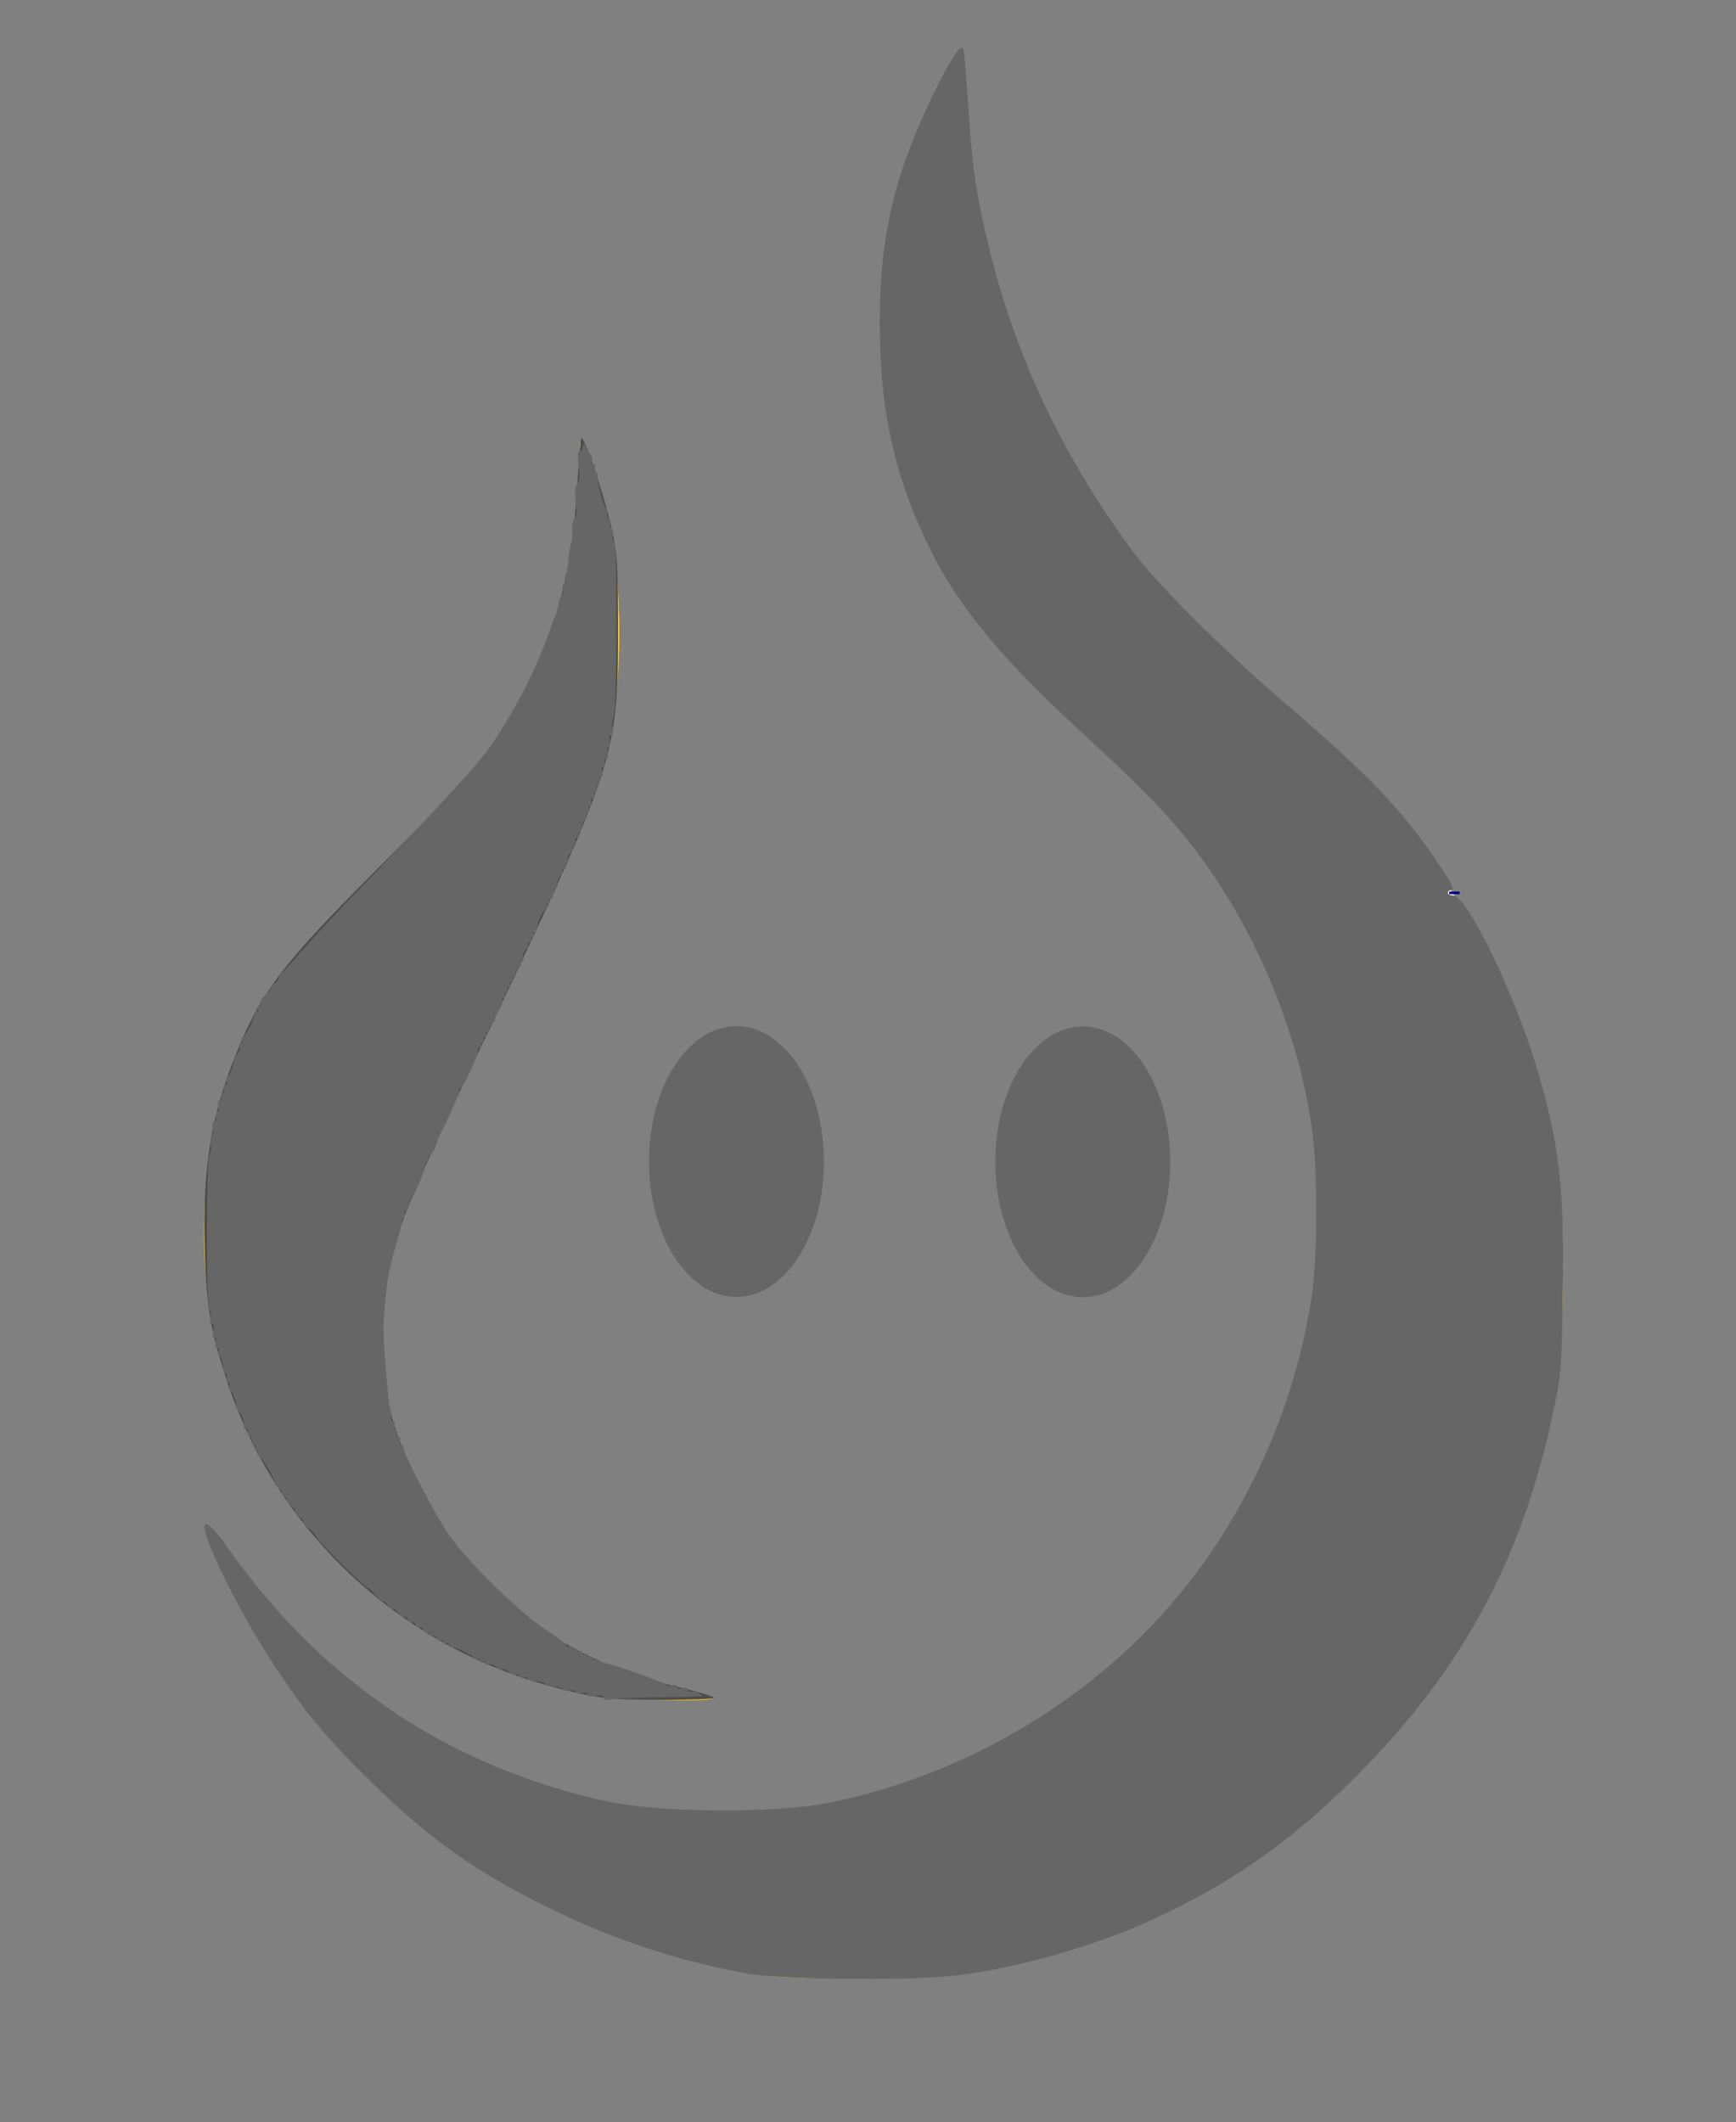 <?xml version="1.0" encoding="UTF-8" standalone="no"?>
<svg
   fill="none"
   viewBox="9.776 0 136.864 167.328"
   style="max-height: 500px"
   width="136.864"
   height="167.328"
   version="1.1"
   id="svg6"
   sodipodi:docname="logo_chatbot_3.svg"
   inkscape:version="1.4.2 (f4327f4, 2025-05-13)"
   xmlns:inkscape="http://www.inkscape.org/namespaces/inkscape"
   xmlns:sodipodi="http://sodipodi.sourceforge.net/DTD/sodipodi-0.dtd"
   xmlns="http://www.w3.org/2000/svg"
   xmlns:svg="http://www.w3.org/2000/svg">
  <rect x="9.776" y="0" width="136.864" height="167.328" fill="#808080" stroke="none"/>
  <sodipodi:namedview
     id="namedview6"
     pagecolor="#ffffff"
     bordercolor="#000000"
     borderopacity="0.25"
     inkscape:showpageshadow="2"
     inkscape:pageopacity="0.0"
     inkscape:pagecheckerboard="0"
     inkscape:deskcolor="#d1d1d1"
     inkscape:zoom="0.21314213"
     inkscape:cx="72.721429"
     inkscape:cy="-293.23157"
     inkscape:window-width="1920"
     inkscape:window-height="1009"
     inkscape:window-x="-8"
     inkscape:window-y="-8"
     inkscape:window-maximized="1"
     inkscape:current-layer="svg6" />
  <path
     fill="white"
     d="M120.675 65.305C128.382 74.871 133 87.062 133 100.338C133 131.079 108.241 156 77.7 156C54.086 156 33.93 141.104 26 120.138C34.292 134.003 49.39 143.277 66.639 143.277C92.818 143.277 114.04 121.917 114.04 95.567C114.04 80.122 106.749 66.391 95.442 57.672C88.411 50.915 88.411 50.915 84.338 45.073C81.117 39.316 79.28 32.669 79.28 25.591C79.28 17.631 81.604 10.217 85.606 4C85.602 4.305 85.6 4.611 85.6 4.917C85.6 25.502 95.314 43.804 110.38 55.431C114.422 58.416 117.492 61.354 120.675 65.305Z"
     id="path1" />
  <path
     fill="white"
     d="M27.619 86.221C26.566 89.648 26 93.287 26 97.058C26 117.46 42.582 134 63.037 134C64.034 134 65.022 133.961 66 133.884V133.854C51.027 132.371 39.333 119.771 39.333 104.446C39.333 93.903 52.584 74.898 56.974 60.608C58.026 57.181 58.593 53.542 58.593 49.771C58.593 44.52 57.494 39.524 55.513 35C55.59 35.973 55.63 36.957 55.63 37.95C55.63 49.892 49.949 60.51 41.136 67.263C29.82 77.853 28.828 82.286 27.619 86.221Z"
     id="path2" />
  <defs
     id="defs6">
    <clipPath
       id="clip0_419_112">
      <rect
         transform="translate(53.5 73)"
         fill="white"
         height="50"
         width="50"
         id="rect6" />
    </clipPath>
  </defs>
  <rect
     style="fill:#000080"
     id="rect8"
     width="0.829"
     height="0.207"
     x="124.024"
     y="70.29" />
  <path
     style="fill:#ffcc00"
     d="m 28.852,144.105 10.782,13.27"
     id="path9" />
  <path
     style="fill:#ffcc00;stroke-width:0.207"
     d="m 62.619,155.893 c -18.548,-1.994 -34.433,-12.56 -43.325,-28.817 -1.418,-2.593 -3.322,-6.919 -3.045,-6.919 0.09,0 0.621,0.723 1.18,1.607 1.418,2.24 3.904,5.282 6.162,7.54 15.883,15.883 40.541,18.378 59.194,5.99 11.391,-7.565 18.805,-19.295 20.903,-33.073 0.513,-3.369 0.519,-9.808 0.011,-13.26 -0.753,-5.123 -2.275,-9.997 -4.572,-14.642 C 96.144,68.286 92.261,63.427 86.463,58.471 80.575,53.438 75.779,47.824 73.563,43.371 c -2.852,-5.731 -4.072,-11.06 -4.066,-17.764 0.005,-5.795 0.77,-9.899 2.781,-14.929 0.978,-2.446 3.077,-6.473 3.514,-6.743 0.124,-0.077 0.2,0.774 0.2,2.237 0,13.211 5.162,27.524 13.888,38.511 2.594,3.266 7.302,7.85 11.381,11.081 4.002,3.17 6.979,6.049 9.516,9.203 2.018,2.509 3.877,5.219 3.58,5.219 -0.118,0 -0.214,0.093 -0.214,0.207 0,0.114 0.163,0.208 0.363,0.208 0.711,0.001 4.096,6.657 5.641,11.092 1.07,3.069 2.116,7.285 2.625,10.575 0.541,3.497 0.551,12.62 0.018,16.069 -1.92,12.423 -7.128,22.754 -15.895,31.528 -8.625,8.632 -18.484,13.639 -30.837,15.66 -1.977,0.323 -11.44,0.581 -13.441,0.366 z"
     id="path10"
     transform="translate(9.776)" />
  <path
     style="fill:#ffcc00;stroke-width:0.207"
     d="m 60.16,155.708 c -10.253,-1.676 -19.355,-5.654 -27.088,-11.84 -2.261,-1.808 -6.35,-5.897 -8.161,-8.16 -1.97,-2.461 -4.66,-6.545 -6.01,-9.123 -1.32,-2.522 -2.918,-6.203 -2.76,-6.361 0.194,-0.194 0.459,0.095 1.585,1.736 6.481,9.443 15.69,16.18 26.28,19.227 4.684,1.348 7.196,1.671 12.91,1.663 5.405,-0.008 7.102,-0.195 11.204,-1.234 11.784,-2.987 22.303,-10.653 28.64,-20.871 3.874,-6.246 6.382,-13.645 7.044,-20.78 0.284,-3.063 0.111,-9.011 -0.341,-11.739 -1.256,-7.573 -4.431,-15.078 -8.894,-21.023 C 92.348,64.245 90.206,61.997 86.151,58.367 77.735,50.834 73.88,45.643 71.435,38.555 68.771,30.827 68.691,21.079 71.229,13.277 c 1.089,-3.346 4.26,-9.806 4.632,-9.434 0.06,0.06 0.206,1.926 0.325,4.147 0.252,4.731 0.61,7.315 1.564,11.294 2.256,9.402 6.548,18.205 12.48,25.594 1.996,2.486 6.701,7.113 9.991,9.826 6.855,5.652 9.944,8.84 13.208,13.632 0.659,0.968 1.077,1.765 0.947,1.809 -0.367,0.122 -0.269,0.457 0.135,0.457 1.067,0 5.125,8.531 6.656,13.996 1.771,6.319 2.211,10.132 2.045,17.725 -0.093,4.277 -0.195,5.527 -0.643,7.882 -2.301,12.101 -7.283,21.463 -16.024,30.112 -4.5,4.453 -8.687,7.462 -14.068,10.111 -4.067,2.002 -6.506,2.912 -10.561,3.94 -5.41,1.371 -6.386,1.485 -13.491,1.567 -4.918,0.057 -6.859,0.004 -8.264,-0.226 z"
     id="path11"
     transform="translate(9.776)" />
  <path
     style="fill:#ffcc00;stroke-width:0.207"
     d="m 48.623,133.823 c -8.949,-1.152 -17.436,-5.634 -23.227,-12.267 -8.622,-9.876 -11.39,-22.943 -7.565,-35.715 2.055,-6.861 5.198,-10.971 16.164,-21.135 2.506,-2.323 4.09,-4.179 5.761,-6.753 3.962,-6.101 5.938,-12.835 5.978,-20.382 l 0.015,-2.737 0.375,0.843 c 0.703,1.579 1.491,4.128 2.014,6.517 0.716,3.27 0.904,9.359 0.396,12.815 -0.913,6.214 -2.505,10.29 -9.973,25.544 -5.873,11.995 -7.629,16.235 -8.5,20.527 -0.432,2.13 -0.325,6.86 0.212,9.331 1.062,4.886 3.486,9.668 6.901,13.618 1.333,1.542 4.571,4.245 6.546,5.463 3.084,1.903 7.305,3.471 10.708,3.977 0.855,0.127 1.644,0.309 1.752,0.405 0.25,0.221 -5.762,0.179 -7.558,-0.052 z"
     id="path12"
     transform="translate(9.776)" />
  <path
     style="fill:#ffcc00;stroke-width:0.207"
     d="M 46.86,133.647 C 28.991,130.469 16.058,115.153 16.071,97.183 c 0.005,-7.622 2.1,-14.769 5.856,-19.982 1.947,-2.703 5.358,-6.367 9.855,-10.588 2.219,-2.083 4.615,-4.487 5.324,-5.342 3.415,-4.12 5.853,-8.813 7.162,-13.785 0.871,-3.309 1.052,-4.526 1.324,-8.919 l 0.244,-3.94 0.685,1.749 c 1.802,4.6 2.411,8.614 2.257,14.87 -0.198,8.057 -1.154,10.83 -10.191,29.569 -7.573,15.703 -8.626,18.642 -8.626,24.078 0,3.463 0.286,5.363 1.241,8.237 2.619,7.888 7.752,13.91 14.829,17.396 2.924,1.44 4.795,2.089 7.775,2.693 1.197,0.243 2.266,0.529 2.374,0.635 0.368,0.363 -7.04,0.197 -9.32,-0.208 z"
     id="path13"
     transform="translate(9.776)" />
  <path
     style="fill:#4d4d4d;stroke-width:0.207"
     d="m 48.001,133.905 c -1.647,-0.176 -4.19,-0.777 -6.529,-1.542 -11.077,-3.626 -19.866,-12.337 -23.519,-23.312 -1.377,-4.136 -1.699,-6.059 -1.823,-10.872 -0.157,-6.127 0.526,-10.267 2.5,-15.136 1.966,-4.851 3.692,-7.113 10.995,-14.411 7.08,-7.074 7.947,-8.016 9.481,-10.296 2.486,-3.695 4.183,-7.483 5.234,-11.682 0.667,-2.664 0.904,-4.391 1.183,-8.602 0.125,-1.88 0.261,-3.453 0.303,-3.495 0.237,-0.237 1.83,4.523 2.418,7.225 0.43,1.975 0.474,2.717 0.478,7.983 0.006,9.913 -0.209,10.561 -11.14,33.486 -6.631,13.908 -7.413,16.225 -7.413,21.952 0,4.707 0.635,7.335 2.89,11.949 1.601,3.278 3.339,5.673 5.918,8.157 4.17,4.017 8.625,6.352 14.881,7.802 1.34,0.311 2.436,0.649 2.436,0.752 0,0.177 -6.715,0.212 -8.294,0.043 z"
     id="path15"
     transform="translate(9.776)" />
  <path
     style="fill:#666666;stroke-width:0.207"
     d="m 59.094,155.627 c -5.344,-0.946 -10.422,-2.592 -15.344,-4.972 -6.041,-2.922 -9.801,-5.559 -14.484,-10.159 -3.519,-3.457 -5.027,-5.259 -7.499,-8.967 -2.377,-3.565 -5.112,-8.839 -5.601,-10.801 -0.271,-1.086 0.422,-0.613 1.67,1.14 3.947,5.546 7.93,9.51 13.082,13.017 4.9,3.336 10.895,5.859 16.979,7.147 4.205,0.89 13.156,0.951 17.36,0.117 11.015,-2.184 21.33,-8.409 28.194,-17.016 5.251,-6.584 8.794,-14.814 10.008,-23.249 0.364,-2.527 0.42,-8.778 0.106,-11.758 C 102.895,83.764 100.365,76.54 96.77,70.728 94.037,66.31 91.722,63.668 85.93,58.351 79.034,52.021 75.742,48.102 73.391,43.42 70.57,37.804 69.357,32.415 69.357,25.5 c 0,-7.105 1.235,-12.133 4.653,-18.942 0.608,-1.212 1.295,-2.374 1.526,-2.582 0.416,-0.375 0.421,-0.368 0.538,0.933 0.065,0.721 0.217,2.758 0.337,4.525 0.271,3.976 0.632,6.317 1.556,10.079 2.152,8.761 5.932,16.713 11.468,24.123 1.828,2.447 6.998,7.602 11.543,11.509 6.969,5.991 9.448,8.571 12.389,12.894 1.193,1.753 1.374,2.147 0.985,2.147 -0.114,0 -0.207,0.093 -0.207,0.207 0,0.114 0.182,0.207 0.405,0.207 1.107,0 4.877,7.767 6.622,13.64 1.77,5.958 2.181,9.548 2.04,17.819 -0.101,5.884 -0.135,6.317 -0.742,9.194 -2.468,11.709 -7.132,20.341 -15.576,28.828 -5.253,5.279 -10.347,8.783 -17.003,11.693 -4.452,1.947 -10.884,3.661 -15.15,4.039 -3.998,0.354 -13.214,0.244 -15.647,-0.187 z"
     id="path18"
     transform="translate(9.776)" />
  <path
     style="fill:#666666;stroke-width:0.207"
     d="m 47.586,133.843 c 0,-0.179 -0.195,-0.221 -0.622,-0.136 -0.387,0.077 -0.622,0.039 -0.622,-0.102 0,-0.124 -0.187,-0.178 -0.414,-0.118 -0.228,0.06 -0.472,0.016 -0.542,-0.098 -0.07,-0.113 -0.299,-0.161 -0.509,-0.106 -0.21,0.055 -0.409,0.023 -0.443,-0.071 -0.034,-0.094 -0.342,-0.201 -0.684,-0.237 -0.342,-0.036 -0.676,-0.139 -0.741,-0.227 -0.066,-0.089 -0.415,-0.182 -0.777,-0.207 -0.362,-0.025 -0.658,-0.126 -0.658,-0.224 -2.28e-4,-0.098 -0.14,-0.124 -0.311,-0.058 -0.171,0.066 -0.311,0.021 -0.311,-0.099 0,-0.12 -0.116,-0.18 -0.257,-0.132 -0.142,0.047 -0.386,-0.043 -0.542,-0.199 -0.157,-0.157 -0.39,-0.25 -0.518,-0.207 -0.128,0.043 -0.363,-0.052 -0.521,-0.21 -0.158,-0.158 -0.416,-0.239 -0.572,-0.179 -0.156,0.06 -0.284,0.013 -0.284,-0.104 0,-0.117 -0.093,-0.155 -0.207,-0.085 -0.114,0.07 -0.207,0.024 -0.207,-0.104 0,-0.128 -0.093,-0.174 -0.207,-0.104 -0.114,0.07 -0.207,0.043 -0.207,-0.06 0,-0.207 -1.658,-1.008 -1.914,-0.925 -0.088,0.029 -0.16,-0.047 -0.16,-0.168 0,-0.121 -0.093,-0.162 -0.207,-0.091 -0.114,0.07 -0.207,0.024 -0.207,-0.104 0,-0.128 -0.084,-0.18 -0.186,-0.117 -0.102,0.063 -0.241,-0.031 -0.31,-0.208 -0.068,-0.178 -0.218,-0.265 -0.333,-0.194 -0.115,0.071 -0.209,0.025 -0.209,-0.103 0,-0.128 -0.084,-0.18 -0.186,-0.117 -0.102,0.063 -0.241,-0.031 -0.31,-0.208 -0.068,-0.178 -0.208,-0.271 -0.311,-0.207 -0.103,0.064 -0.243,-0.03 -0.311,-0.207 -0.068,-0.178 -0.208,-0.271 -0.311,-0.207 -0.103,0.064 -0.246,-0.037 -0.317,-0.224 -0.072,-0.187 -0.186,-0.283 -0.255,-0.215 -0.068,0.069 -0.296,-0.081 -0.507,-0.333 -0.21,-0.252 -0.385,-0.377 -0.389,-0.279 -0.004,0.098 -0.19,-0.042 -0.415,-0.311 -0.224,-0.269 -0.411,-0.412 -0.415,-0.318 -0.004,0.094 -0.252,-0.12 -0.551,-0.475 -0.299,-0.356 -0.578,-0.613 -0.62,-0.571 -0.112,0.112 -4.134,-3.87 -4.071,-4.031 0.029,-0.075 -0.234,-0.378 -0.585,-0.674 -0.351,-0.295 -0.561,-0.54 -0.467,-0.544 0.094,-0.004 -0.049,-0.19 -0.318,-0.415 -0.269,-0.224 -0.409,-0.411 -0.311,-0.415 0.098,-0.004 -0.042,-0.19 -0.311,-0.415 -0.269,-0.224 -0.409,-0.411 -0.311,-0.414 0.098,-0.004 -0.003,-0.144 -0.224,-0.311 -0.221,-0.167 -0.315,-0.307 -0.207,-0.311 0.107,-0.004 0.009,-0.148 -0.22,-0.32 -0.228,-0.172 -0.368,-0.35 -0.311,-0.394 0.146,-0.114 -1.086,-2.182 -1.3,-2.182 -0.097,0 -0.118,-0.093 -0.048,-0.207 0.07,-0.114 0.024,-0.207 -0.104,-0.207 -0.128,0 -0.174,-0.093 -0.104,-0.207 0.07,-0.114 0.024,-0.207 -0.104,-0.207 -0.128,0 -0.179,-0.086 -0.114,-0.191 0.065,-0.105 -0.019,-0.327 -0.185,-0.494 -0.167,-0.167 -0.245,-0.361 -0.175,-0.431 0.071,-0.071 0.019,-0.128 -0.114,-0.128 -0.133,0 -0.231,-0.07 -0.217,-0.156 0.066,-0.418 -0.05,-0.878 -0.284,-1.126 -0.143,-0.151 -0.264,-0.367 -0.271,-0.481 -0.027,-0.493 -0.359,-1.348 -0.523,-1.348 -0.098,0 -0.125,-0.14 -0.059,-0.311 0.066,-0.171 0.019,-0.311 -0.104,-0.311 -0.123,0 -0.169,-0.14 -0.104,-0.311 0.066,-0.171 0.039,-0.311 -0.058,-0.311 -0.098,-2.3e-4 -0.199,-0.303 -0.225,-0.672 -0.026,-0.37 -0.137,-0.702 -0.248,-0.739 -0.11,-0.037 -0.149,-0.201 -0.086,-0.364 0.063,-0.164 0.005,-0.298 -0.129,-0.298 -0.149,0 -0.193,-0.161 -0.112,-0.415 0.076,-0.241 0.037,-0.415 -0.094,-0.415 -0.137,0 -0.174,-0.204 -0.095,-0.518 0.084,-0.333 0.043,-0.518 -0.114,-0.518 -0.151,0 -0.193,-0.161 -0.109,-0.425 0.074,-0.234 0.043,-0.537 -0.069,-0.674 -0.277,-0.34 -0.27,-11.982 0.007,-12.324 0.115,-0.141 0.151,-0.485 0.081,-0.765 -0.07,-0.28 -0.034,-0.566 0.081,-0.637 0.115,-0.071 0.152,-0.357 0.082,-0.635 -0.082,-0.328 -0.038,-0.506 0.125,-0.506 0.139,0 0.199,-0.137 0.135,-0.304 -0.064,-0.167 -0.024,-0.362 0.09,-0.432 0.114,-0.07 0.15,-0.307 0.081,-0.525 -0.073,-0.231 -0.028,-0.397 0.107,-0.397 0.128,0 0.18,-0.087 0.114,-0.193 -0.066,-0.106 -0.018,-0.256 0.106,-0.332 0.124,-0.076 0.175,-0.269 0.114,-0.429 -0.061,-0.16 -0.011,-0.29 0.112,-0.29 0.123,0 0.169,-0.14 0.104,-0.311 -0.066,-0.171 -0.039,-0.311 0.059,-0.311 0.164,0 0.495,-0.855 0.523,-1.348 0.006,-0.114 0.134,-0.336 0.283,-0.493 0.149,-0.157 0.222,-0.414 0.162,-0.57 -0.06,-0.156 -0.013,-0.284 0.104,-0.284 0.117,0 0.155,-0.093 0.085,-0.207 -0.07,-0.114 -0.043,-0.207 0.06,-0.207 0.207,0 1.008,-1.658 0.925,-1.914 -0.029,-0.088 0.047,-0.16 0.168,-0.16 0.121,0 0.162,-0.093 0.091,-0.207 -0.07,-0.114 -0.024,-0.207 0.104,-0.207 0.128,0 0.174,-0.093 0.104,-0.206 -0.07,-0.114 0.125,-0.44 0.433,-0.726 0.308,-0.286 0.479,-0.519 0.38,-0.519 -0.099,0 0.029,-0.146 0.284,-0.325 0.255,-0.179 0.411,-0.412 0.345,-0.518 -0.066,-0.106 -0.035,-0.193 0.067,-0.193 0.103,0 0.794,-0.723 1.536,-1.607 0.742,-0.884 3.16,-3.478 5.372,-5.764 4.309,-4.452 7.541,-7.92 8.903,-9.553 1.841,-2.206 4.378,-6.885 5.408,-9.973 0.258,-0.773 0.521,-1.453 0.585,-1.51 0.064,-0.057 0.146,-0.382 0.183,-0.723 0.037,-0.341 0.157,-0.675 0.266,-0.742 0.109,-0.068 0.143,-0.269 0.074,-0.448 -0.069,-0.179 -0.024,-0.388 0.1,-0.464 0.124,-0.076 0.171,-0.226 0.106,-0.332 -0.066,-0.106 -0.053,-0.301 0.029,-0.433 0.082,-0.132 0.182,-0.668 0.224,-1.192 0.042,-0.524 0.133,-1.092 0.203,-1.263 0.07,-0.171 0.108,-0.651 0.085,-1.067 -0.023,-0.416 0.063,-0.822 0.192,-0.901 0.157,-0.097 0.188,-0.516 0.094,-1.267 -0.096,-0.769 -0.06,-1.219 0.115,-1.43 0.176,-0.212 0.211,-0.662 0.113,-1.45 -0.095,-0.763 -0.069,-1.142 0.08,-1.142 0.122,0 0.222,-0.145 0.222,-0.323 0,-0.178 0.1,-0.262 0.221,-0.187 0.122,0.075 0.173,0.185 0.114,0.244 -0.059,0.059 0.033,0.248 0.205,0.421 0.172,0.172 0.264,0.441 0.204,0.597 -0.06,0.156 -0.009,0.284 0.114,0.284 0.123,0 0.169,0.14 0.104,0.311 -0.066,0.171 -0.03,0.311 0.079,0.311 0.109,0 0.177,0.163 0.151,0.363 -0.064,0.493 0.505,2.54 0.707,2.54 0.089,0 0.112,0.131 0.05,0.29 -0.061,0.16 -0.01,0.353 0.114,0.429 0.124,0.076 0.169,0.23 0.1,0.341 -0.069,0.111 -0.016,0.334 0.118,0.495 0.134,0.161 0.183,0.39 0.109,0.509 -0.074,0.119 -0.058,0.333 0.034,0.476 0.216,0.334 0.232,0.777 0.229,6.48 -0.003,5.368 -0.07,7.246 -0.273,7.574 -0.076,0.124 -0.082,0.453 -0.012,0.731 0.079,0.314 0.038,0.507 -0.108,0.507 -0.133,0 -0.188,0.18 -0.127,0.414 0.06,0.228 0.02,0.469 -0.088,0.536 -0.108,0.067 -0.14,0.3 -0.07,0.519 0.075,0.237 0.028,0.397 -0.117,0.397 -0.134,0 -0.19,0.14 -0.124,0.311 0.066,0.171 0.023,0.311 -0.095,0.311 -0.12,0 -0.157,0.182 -0.083,0.415 0.078,0.247 0.037,0.415 -0.102,0.415 -0.128,0 -0.18,0.087 -0.114,0.193 0.066,0.106 0.023,0.253 -0.095,0.325 -0.118,0.073 -0.164,0.213 -0.104,0.311 0.061,0.098 0.014,0.238 -0.104,0.311 -0.118,0.073 -0.16,0.219 -0.095,0.325 0.066,0.106 0.011,0.193 -0.122,0.193 -0.133,0 -0.188,0.14 -0.122,0.311 0.066,0.171 0.013,0.311 -0.116,0.311 -0.129,0 -0.174,0.061 -0.099,0.136 0.075,0.075 0.033,0.262 -0.095,0.415 -0.127,0.153 -0.15,0.28 -0.05,0.281 0.099,0.002 0.06,0.08 -0.089,0.174 -0.148,0.094 -0.285,0.373 -0.303,0.619 -0.019,0.246 -0.113,0.448 -0.209,0.448 -0.097,0 -0.118,0.093 -0.047,0.207 0.07,0.114 0.019,0.207 -0.114,0.207 -0.133,0 -0.188,0.14 -0.122,0.311 0.066,0.171 0.013,0.311 -0.116,0.311 -0.129,0 -0.178,0.058 -0.107,0.128 0.071,0.071 -0.013,0.269 -0.185,0.441 -0.172,0.172 -0.264,0.441 -0.204,0.597 0.06,0.156 0.013,0.284 -0.104,0.284 -0.117,0 -0.155,0.093 -0.085,0.207 0.07,0.114 0.014,0.207 -0.126,0.207 -0.14,0 -0.196,0.058 -0.126,0.128 0.071,0.071 -0.013,0.269 -0.185,0.441 -0.172,0.172 -0.264,0.441 -0.204,0.597 0.06,0.156 0.013,0.284 -0.104,0.284 -0.117,0 -0.155,0.093 -0.085,0.207 0.07,0.114 0.024,0.207 -0.104,0.207 -0.128,0 -0.174,0.093 -0.104,0.207 0.07,0.114 0.024,0.207 -0.104,0.207 -0.128,0 -0.174,0.093 -0.104,0.207 0.07,0.114 0.024,0.207 -0.104,0.207 -0.128,0 -0.174,0.093 -0.104,0.207 0.07,0.114 0.041,0.207 -0.066,0.207 -0.213,0 -0.729,1.117 -0.729,1.578 0,0.159 -0.083,0.288 -0.185,0.288 -0.102,0 -0.127,0.093 -0.057,0.207 0.07,0.114 0.024,0.207 -0.104,0.207 -0.128,0 -0.174,0.093 -0.104,0.207 0.07,0.114 0.014,0.207 -0.126,0.207 -0.14,0 -0.196,0.058 -0.126,0.128 0.071,0.071 -0.013,0.269 -0.185,0.441 -0.172,0.172 -0.264,0.441 -0.204,0.597 0.06,0.156 0.013,0.284 -0.104,0.284 -0.117,0 -0.155,0.093 -0.085,0.207 0.07,0.114 0.024,0.207 -0.104,0.207 -0.128,0 -0.174,0.093 -0.104,0.207 0.07,0.114 0.024,0.207 -0.104,0.207 -0.128,0 -0.174,0.093 -0.104,0.207 0.07,0.114 0.024,0.207 -0.104,0.207 -0.128,0 -0.174,0.093 -0.104,0.207 0.07,0.114 0.024,0.207 -0.104,0.207 -0.128,0 -0.174,0.093 -0.104,0.207 0.07,0.114 0.024,0.207 -0.104,0.207 -0.128,0 -0.174,0.093 -0.104,0.207 0.07,0.114 0.024,0.207 -0.104,0.207 -0.128,0 -0.174,0.093 -0.104,0.207 0.07,0.114 0.024,0.207 -0.104,0.207 -0.128,0 -0.174,0.094 -0.103,0.209 0.071,0.115 -0.061,0.475 -0.293,0.801 -0.232,0.326 -0.362,0.652 -0.29,0.724 0.073,0.073 0.018,0.132 -0.122,0.132 -0.14,0 -0.196,0.093 -0.126,0.207 0.07,0.114 0.024,0.207 -0.104,0.207 -0.128,0 -0.174,0.093 -0.104,0.207 0.07,0.114 0.024,0.207 -0.104,0.207 -0.128,0 -0.174,0.093 -0.104,0.207 0.07,0.114 0.024,0.207 -0.104,0.207 -0.128,0 -0.174,0.093 -0.104,0.207 0.07,0.114 0.024,0.207 -0.104,0.207 -0.128,0 -0.174,0.093 -0.104,0.207 0.07,0.114 0.014,0.207 -0.126,0.207 -0.14,0 -0.199,0.055 -0.133,0.122 0.158,0.158 -1.04,2.829 -1.361,3.033 -0.136,0.086 -0.183,0.158 -0.105,0.16 0.146,0.003 -1.236,3.135 -1.466,3.321 -0.07,0.057 -0.154,0.244 -0.187,0.415 -0.12,0.636 -0.516,1.451 -0.704,1.451 -0.107,0 -0.137,0.093 -0.066,0.207 0.07,0.114 0.045,0.207 -0.057,0.207 -0.102,0 -0.185,0.124 -0.185,0.275 0,0.374 -0.943,2.627 -1.1,2.627 -0.069,0 -0.14,0.202 -0.159,0.448 -0.019,0.246 -0.155,0.525 -0.303,0.619 -0.148,0.094 -0.188,0.172 -0.089,0.174 0.099,0.002 0.065,0.143 -0.077,0.314 -0.142,0.171 -0.209,0.311 -0.15,0.311 0.06,0 -0.15,0.863 -0.467,1.918 -0.568,1.894 -0.769,3.121 -0.942,5.751 -0.074,1.135 -4.54e-4,2.371 0.407,6.791 0.024,0.256 0.099,0.521 0.168,0.59 0.069,0.069 0.075,0.256 0.014,0.416 -0.061,0.16 0.002,0.291 0.14,0.291 0.138,0 0.199,0.137 0.135,0.304 -0.064,0.167 -0.026,0.36 0.085,0.429 0.111,0.069 0.148,0.211 0.082,0.318 -0.066,0.106 -0.011,0.193 0.122,0.193 0.133,0 0.188,0.14 0.122,0.311 -0.066,0.171 -0.029,0.311 0.081,0.311 0.11,0 0.201,0.117 0.201,0.26 0,0.438 2.44,5.132 3.471,6.678 1.365,2.047 5.581,6.21 7.673,7.578 0.941,0.615 1.711,1.198 1.711,1.296 0,0.098 0.093,0.12 0.207,0.05 0.114,-0.07 0.207,-0.024 0.207,0.104 0,0.128 0.093,0.174 0.207,0.104 0.114,-0.07 0.207,-0.024 0.207,0.104 0,0.128 0.093,0.174 0.207,0.104 0.114,-0.07 0.207,-0.024 0.207,0.104 0,0.128 0.093,0.174 0.207,0.104 0.114,-0.07 0.207,-0.024 0.207,0.104 0,0.128 0.093,0.174 0.207,0.104 0.114,-0.07 0.207,-0.024 0.207,0.104 0,0.128 0.093,0.174 0.207,0.104 0.114,-0.07 0.207,-0.049 0.207,0.047 0,0.096 0.163,0.186 0.363,0.199 0.509,0.034 4.899,1.585 5.045,1.782 0.066,0.089 0.276,0.103 0.467,0.03 0.202,-0.078 0.346,-0.032 0.346,0.111 0,0.149 0.161,0.193 0.415,0.112 0.255,-0.081 0.415,-0.037 0.415,0.114 0,0.143 0.172,0.2 0.415,0.137 0.228,-0.06 0.415,-0.031 0.415,0.064 0,0.095 0.163,0.215 0.363,0.268 0.2,0.052 -1.13,0.107 -2.955,0.121 -1.825,0.015 -3.667,0.084 -4.095,0.155 -0.554,0.092 -0.778,0.054 -0.778,-0.132 z"
     id="path19"
     transform="translate(9.776)" />
  <ellipse
     style="fill:#666666;stroke-width:0.896"
     id="path24"
     cx="67.839"
     cy="91.577"
     rx="6.898"
     ry="10.675" />
  <ellipse
     style="fill:#666666;stroke-width:0.896"
     id="path24-1"
     cx="95.141"
     cy="91.601"
     rx="6.898"
     ry="10.675" />
</svg>

